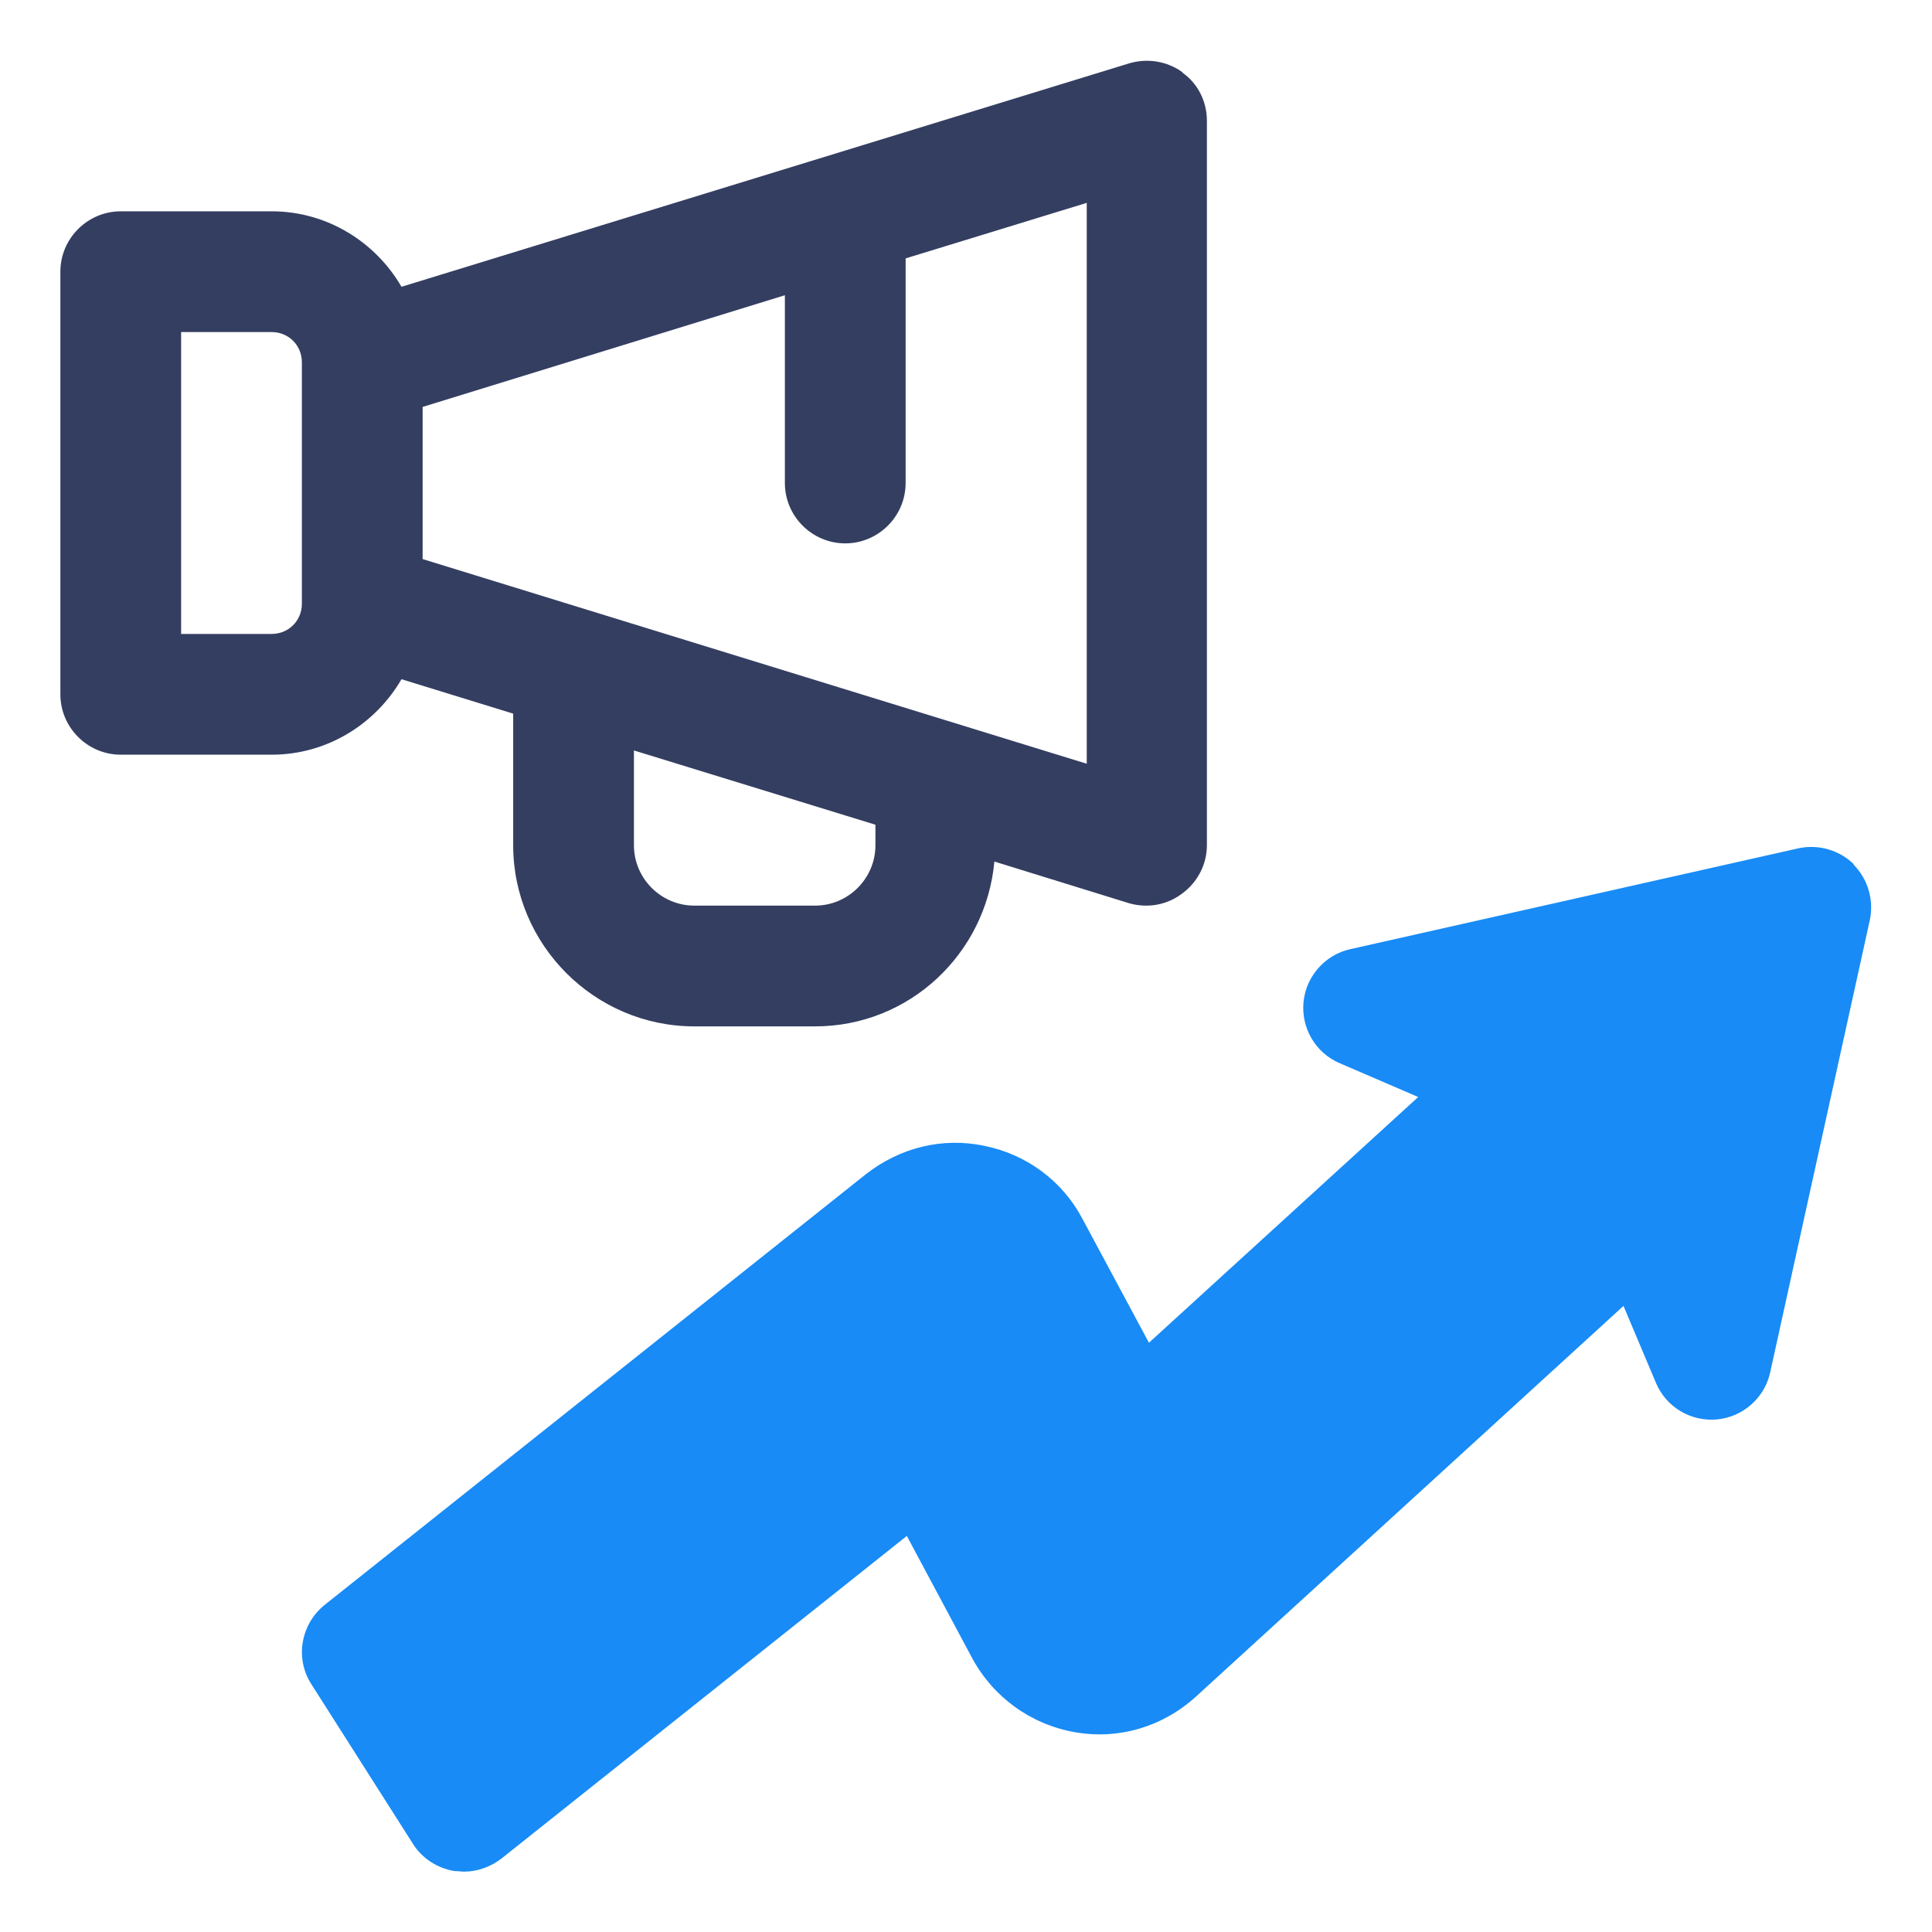 <svg id="OBJECT" viewBox="0 0 32 32" xmlns="http://www.w3.org/2000/svg" width="300" height="300" version="1.1" xmlns:xlink="http://www.w3.org/1999/xlink" xmlns:svgjs="http://svgjs.dev/svgjs"><g width="100%" height="100%" transform="matrix(1,0,0,1,0,0)"><path d="m19.59 1.2c-.26-.19-.59-.24-.89-.15l-12.05 3.7c-.43-.74-1.23-1.25-2.15-1.25h-2.5c-.55 0-1 .45-1 1v7c0 .55.45 1 1 1h2.5c.92 0 1.72-.51 2.15-1.25l1.85.57v2.18c0 1.65 1.35 3 3 3h2c1.56 0 2.83-1.2 2.97-2.73l2.23.69c.1.03.2.04.29.04.21 0 .42-.07.59-.2.26-.19.41-.49.41-.8v-12c0-.32-.15-.62-.41-.8zm-14.59 8.8c0 .28-.22.5-.5.5h-1.5v-5h1.5c.28 0 .5.22.5.5zm9.5 4c0 .55-.45 1-1 1h-2c-.55 0-1-.45-1-1v-1.57l4 1.23zm3.5-1.35-11-3.39v-2.52l6-1.85v3.11c0 .55.45 1 1 1s1-.45 1-1v-3.72l3-.92z" fill="#343e61" fill-opacity="1" data-original-color="#011839ff" stroke="none" stroke-opacity="1"/><path d="m30.71 14.32c-.24-.24-.59-.34-.92-.27l-7.42 1.67c-.42.09-.74.45-.78.88s.2.84.6 1.01l1.3.56-4.46 4.07-1.1-2.05c-.33-.63-.93-1.07-1.62-1.21-.7-.15-1.41.03-1.97.47l-8.96 7.13c-.4.32-.5.89-.22 1.32l1.68 2.64c.15.24.4.4.68.45.06 0 .11.01.17.01.22 0 .44-.08.62-.22l6.71-5.34 1.08 2.02c.35.65.97 1.1 1.7 1.23s1.46-.09 2.01-.59l7.08-6.47.54 1.28c.17.4.58.64 1.01.6s.79-.36.88-.78l1.65-7.49c.07-.33-.03-.68-.27-.92z" fill="#188bf6" fill-opacity="1" data-original-color="#7738c8ff" stroke="none" stroke-opacity="1"/></g></svg>